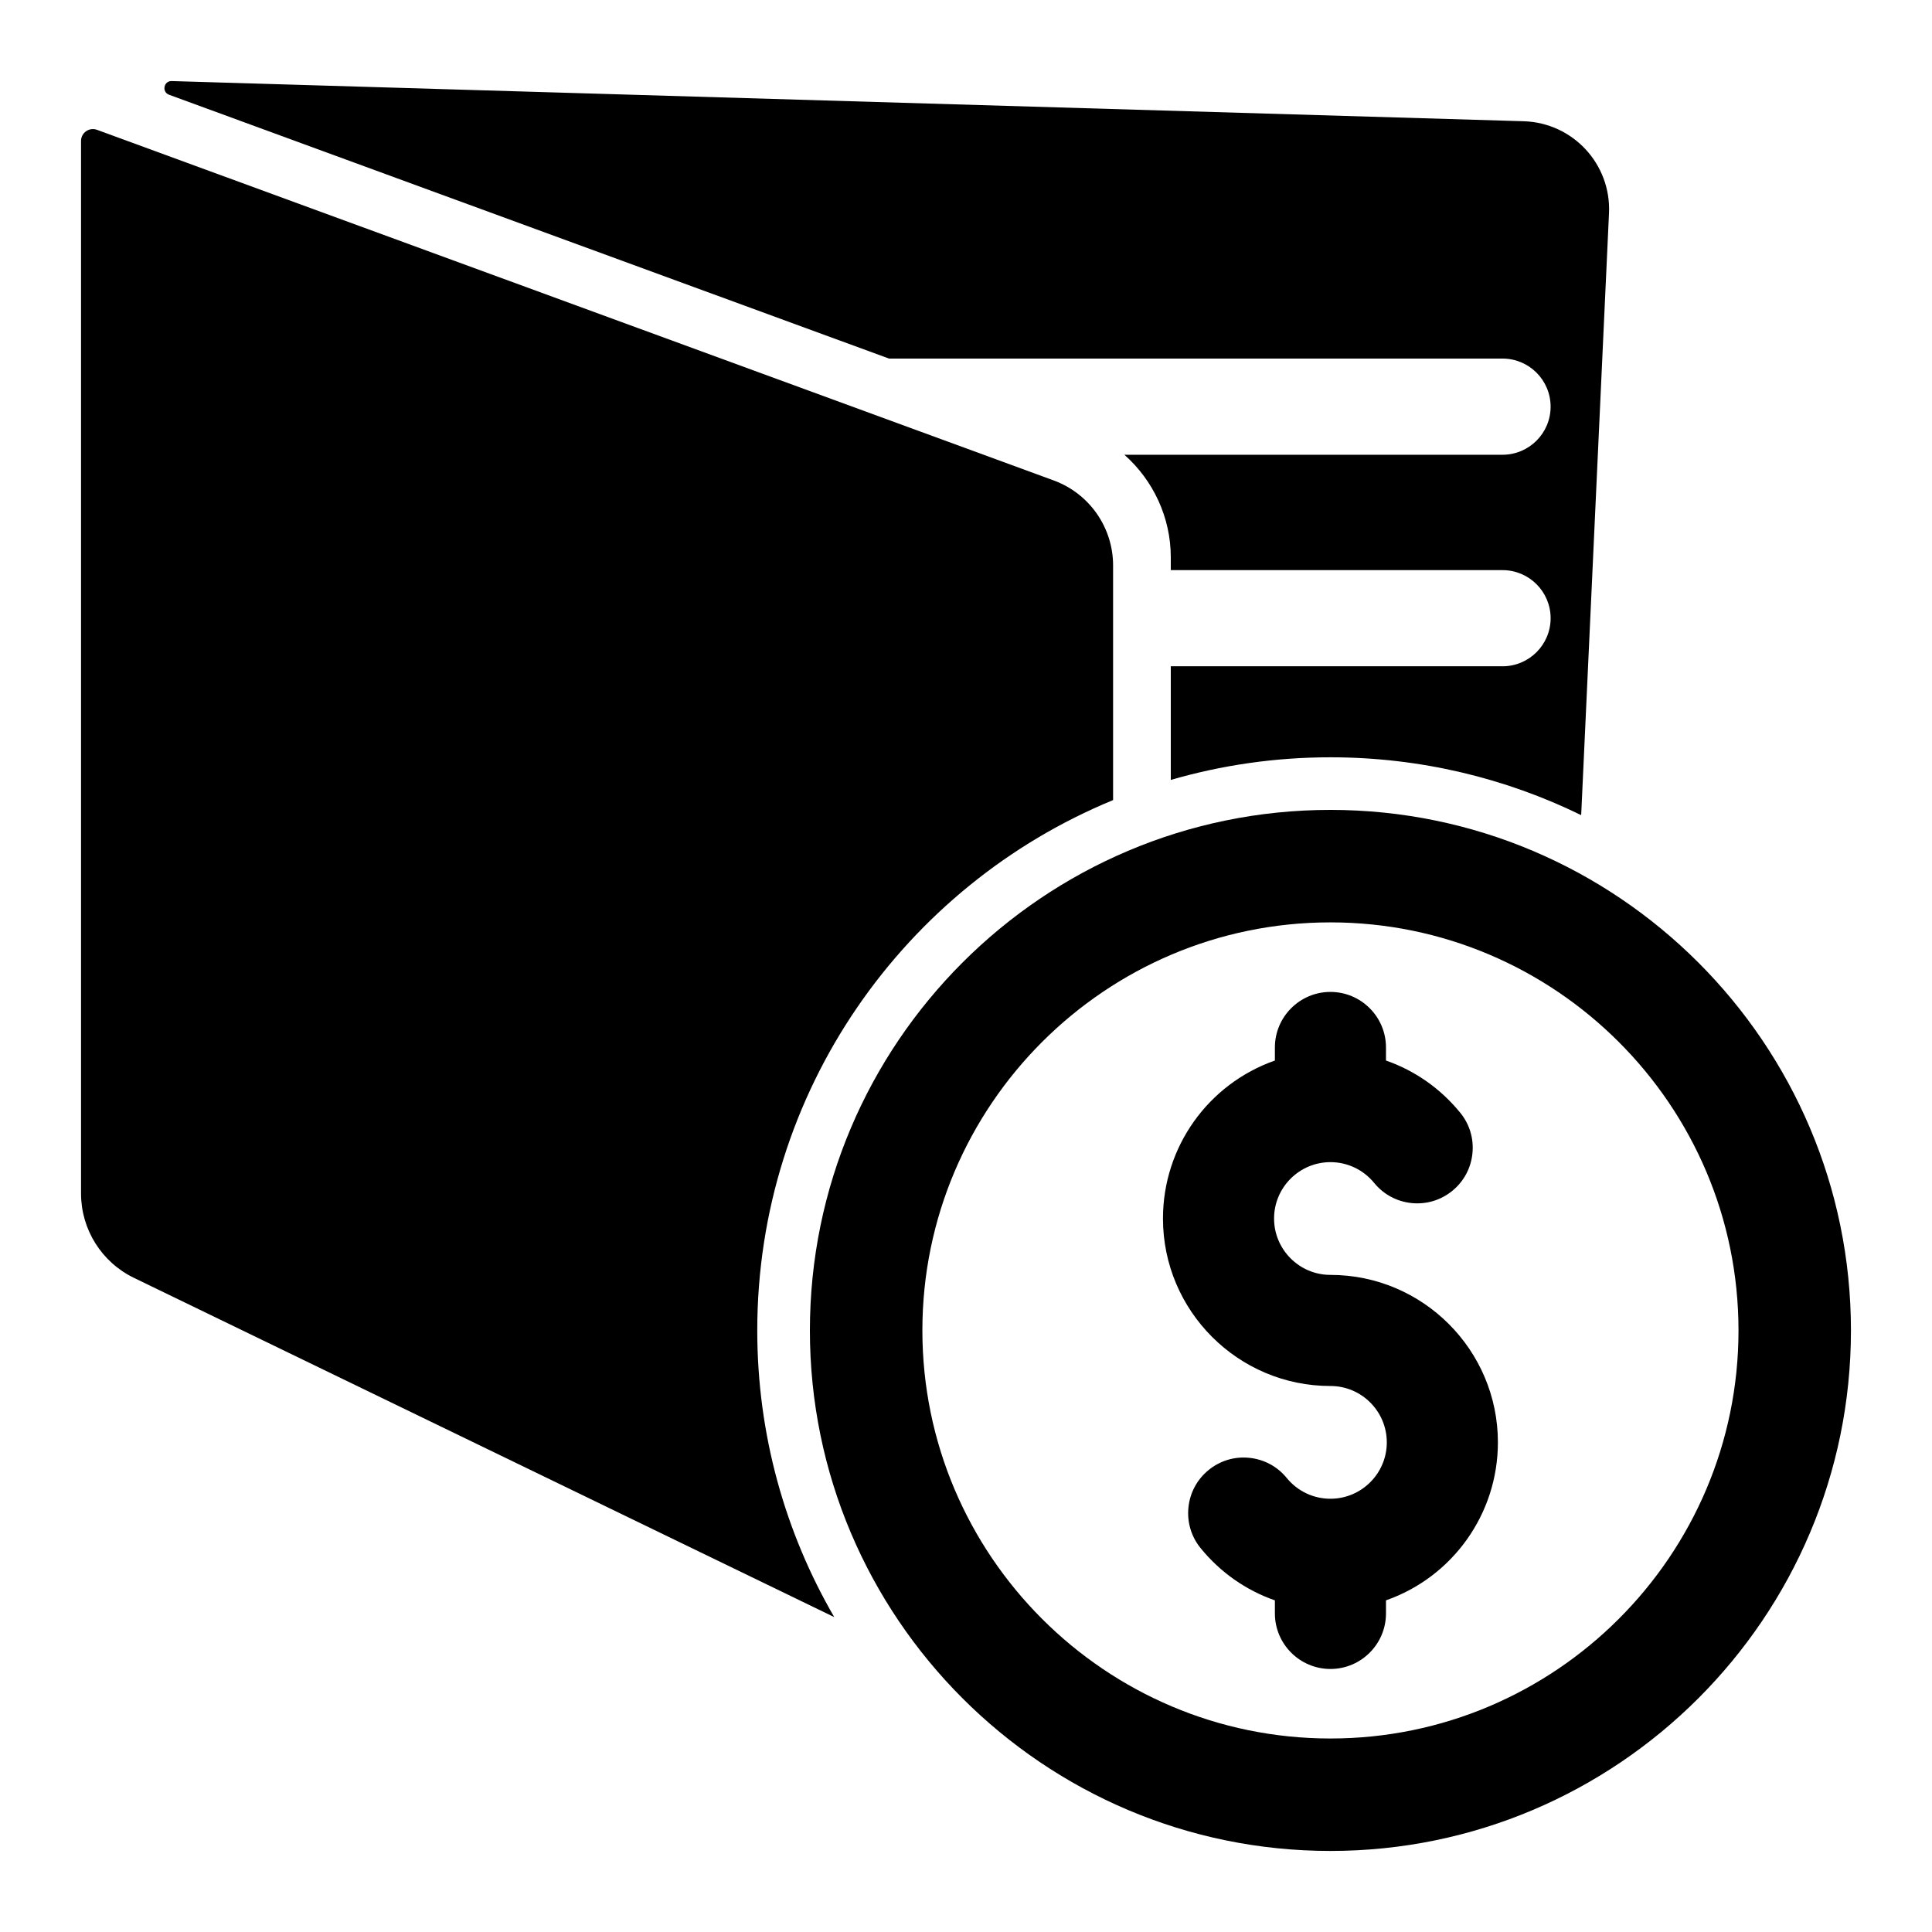 <?xml version="1.0" encoding="UTF-8"?>
<!-- Uploaded to: ICON Repo, www.iconrepo.com, Generator: ICON Repo Mixer Tools -->
<svg fill="#000000" width="800px" height="800px" version="1.1" viewBox="144 144 512 512" xmlns="http://www.w3.org/2000/svg">
 <g>
  <path d="m438.98 293.86v62.172c-55.277 22.734-94.297 77.168-94.297 140.55 0 27.652 7.43 53.609 20.398 75.965l-185.61-89.914c-8.559-4.156-13.996-12.832-13.996-22.352v-278.92c0-2.191 2.172-3.711 4.234-2.957l253.52 92.91c9.465 3.469 15.754 12.473 15.754 22.551z"/>
  <path d="m570.4 200.52-7.371 159.5c-20.086-9.816-42.637-15.328-66.449-15.328-14.676 0-28.875 2.094-42.309 5.996v-30.117h87.918c7.031 0 12.742-5.711 12.742-12.742 0-7.027-5.711-12.738-12.742-12.738h-87.918v-3.41c0-10.551-4.664-20.418-12.305-27.168h100.22c7.031 0 12.742-5.711 12.742-12.738 0-7.039-5.711-12.75-12.742-12.75l-162.6-0.004-190.78-69.914c-1.988-0.719-1.43-3.68 0.691-3.625l358.33 10.648c13.023 0.418 23.18 11.371 22.574 24.395z"/>
  <path d="m496.58 481.86c-8.238 0-14.938-6.703-14.938-14.938 0-8.238 6.703-14.941 14.938-14.941 4.508 0 8.73 2.008 11.586 5.504 2.488 3.047 6.012 4.941 9.922 5.34 3.902 0.398 7.742-0.754 10.789-3.242 3.047-2.484 4.941-6.008 5.336-9.922 0.395-3.91-0.754-7.746-3.242-10.789-5.231-6.406-11.973-11.133-19.672-13.82v-3.465c0-8.117-6.602-14.719-14.719-14.719s-14.719 6.602-14.719 14.719v3.465c-17.648 6.191-29.66 22.875-29.66 41.871 0 24.473 19.91 44.379 44.379 44.379 8.238 0 14.938 6.703 14.938 14.938 0 8.238-6.703 14.941-14.938 14.941-4.508 0-8.73-2.008-11.586-5.508-2.484-3.047-6.012-4.941-9.922-5.336-3.918-0.398-7.746 0.754-10.789 3.242-3.047 2.488-4.941 6.012-5.336 9.922-0.395 3.91 0.754 7.742 3.242 10.789 5.231 6.406 11.973 11.133 19.672 13.82v3.461c0 8.117 6.602 14.723 14.719 14.723s14.719-6.602 14.719-14.723v-3.461c17.648-6.191 29.66-22.879 29.66-41.871 0-24.473-19.91-44.379-44.379-44.379z"/>
  <path d="m496.58 634.52c-76.062 0-137.95-61.879-137.95-137.94s61.883-137.95 137.95-137.95 137.94 61.883 137.94 137.95-61.879 137.94-137.94 137.94zm0-246.08c-59.625 0-108.14 48.508-108.14 108.14 0 59.625 48.508 108.14 108.14 108.14 59.625 0 108.14-48.508 108.14-108.14-0.004-59.629-48.512-108.14-108.14-108.14z"/>
 </g>
</svg>